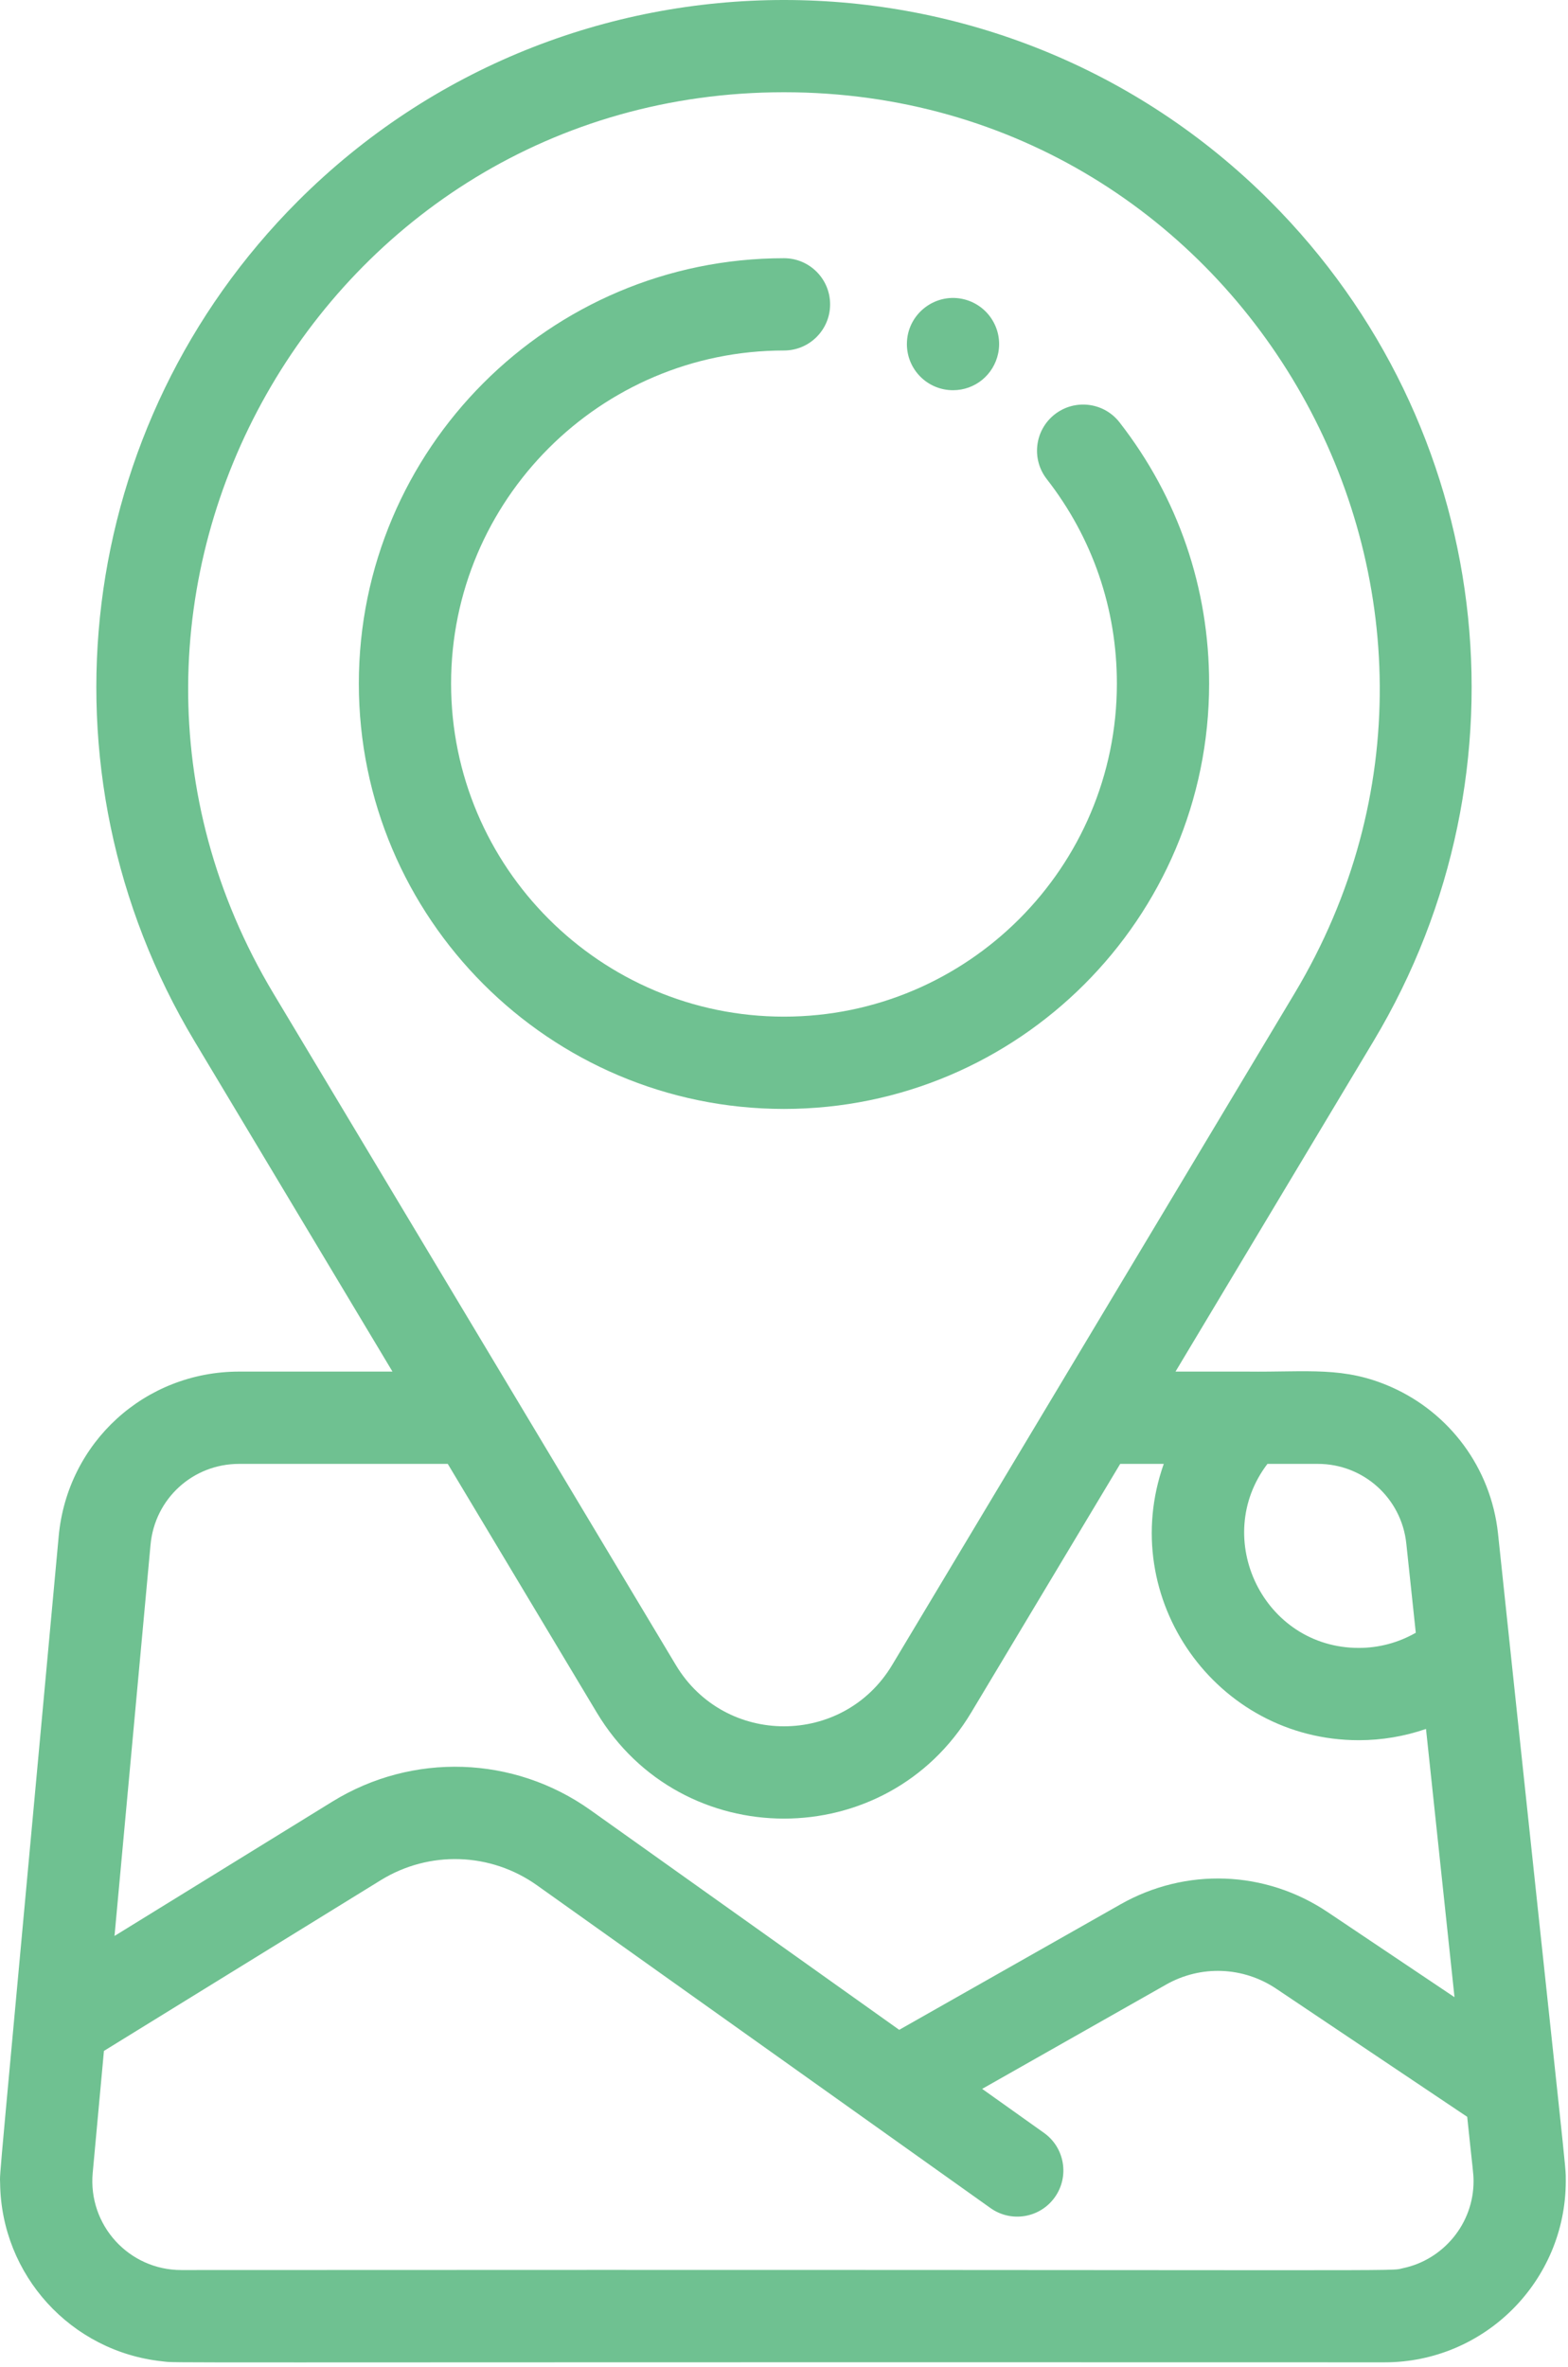 <?xml version="1.0" encoding="UTF-8" standalone="no"?>
<!DOCTYPE svg PUBLIC "-//W3C//DTD SVG 1.1//EN" "http://www.w3.org/Graphics/SVG/1.1/DTD/svg11.dtd">
<svg width="100%" height="100%" viewBox="0 0 340 513" version="1.1" xmlns="http://www.w3.org/2000/svg" xmlns:xlink="http://www.w3.org/1999/xlink" xml:space="preserve" xmlns:serif="http://www.serif.com/" style="fill-rule:evenodd;clip-rule:evenodd;stroke-linejoin:round;stroke-miterlimit:2;">
    <g transform="matrix(1,0,0,1,-0,0)">
        <g transform="matrix(1,0,0,1,-86.242,-0)">
            <path d="M256.239,240.336C307.071,240.336 348.425,198.981 348.425,148.148C348.425,127.423 341.706,107.846 328.996,91.533C325.602,87.177 319.317,86.398 314.961,89.791C310.603,93.187 309.823,99.471 313.218,103.828C323.165,116.594 328.423,131.92 328.423,148.148C328.423,187.951 296.042,220.334 256.239,220.334C216.435,220.334 184.054,187.951 184.054,148.148C184.054,108.345 216.435,75.964 256.239,75.964C261.762,75.964 266.24,71.485 266.24,65.963C266.24,60.44 261.762,55.962 256.239,55.962C205.406,55.962 164.052,97.317 164.052,148.148C164.051,198.981 205.406,240.336 256.239,240.336Z" style="fill:rgb(111,193,145);fill-rule:nonzero;"/>
            <path d="M292.892,84.569C297.654,84.569 301.734,81.248 302.693,76.528C303.766,71.153 300.309,65.876 294.843,64.767C288.797,63.545 282.891,68.175 282.891,74.578C282.891,80.077 287.34,84.569 292.892,84.569Z" style="fill:rgb(111,193,145);fill-rule:nonzero;"/>
            <path d="M411.071,332.403C409.539,318.004 400.43,306.149 387.946,300.619C377.631,296.054 369.982,297.416 356.616,297.261L341.135,297.261L384.081,225.624C419.299,166.877 410.07,92.021 361.636,43.587C303.521,-14.529 208.958,-14.529 150.842,43.587C102.409,92.021 93.179,166.876 128.398,225.624L171.344,297.261L138.1,297.261C117.665,297.261 100.842,312.605 98.968,332.953C85.342,480.875 86.226,470.11 86.267,473.19C86.534,493.083 101.609,509.668 121.453,511.766C125.344,512.177 109.078,511.906 386.463,511.983C408.139,511.983 425.757,494.385 425.76,472.677C425.759,468.747 426.209,475.554 411.071,332.403ZM371.993,317.262C381.886,317.262 390.134,324.681 391.18,334.518L393.236,353.861C389.5,356.002 385.249,357.148 380.892,357.148C360.188,357.148 348.813,333.341 361.072,317.262L371.993,317.262ZM256.239,19.992C356.632,19.992 418.308,129.627 366.925,215.339L279.691,360.852C269.075,378.558 243.41,378.572 232.786,360.852L145.552,215.339C94.13,129.564 155.904,19.992 256.239,19.992ZM138.098,317.262L183.332,317.262L215.629,371.136C234.009,401.796 278.449,401.822 296.845,371.136L329.142,317.262L338.589,317.262C328.26,346.416 349.953,377.15 380.891,377.15C385.887,377.15 390.801,376.306 395.452,374.708L401.632,432.845L374.135,414.408C360.599,405.331 343.383,404.688 329.206,412.722L281.222,439.918C275.599,435.917 221.976,397.772 214.286,392.302C197.656,380.471 175.686,379.747 158.313,390.455L111.073,419.574L118.884,334.786C119.804,324.797 128.065,317.262 138.098,317.262ZM390.521,491.562C386.749,492.356 403.012,491.831 125.559,491.981C114.166,491.981 105.303,482.217 106.345,470.916L108.779,444.488L168.809,407.485C179.328,401.004 192.627,401.442 202.692,408.602C211.669,414.988 290.646,471.17 301.021,478.551C305.514,481.746 311.759,480.709 314.968,476.198C318.17,471.697 317.116,465.453 312.615,462.252L299.21,452.715L339.068,430.126C346.618,425.846 355.787,426.189 362.996,431.022L404.387,458.774C405.62,470.673 405.757,470.927 405.762,472.7C405.787,481.985 399.13,489.746 390.521,491.562Z" style="fill:rgb(111,193,145);fill-rule:nonzero;"/>
        </g>
    </g>
</svg>
